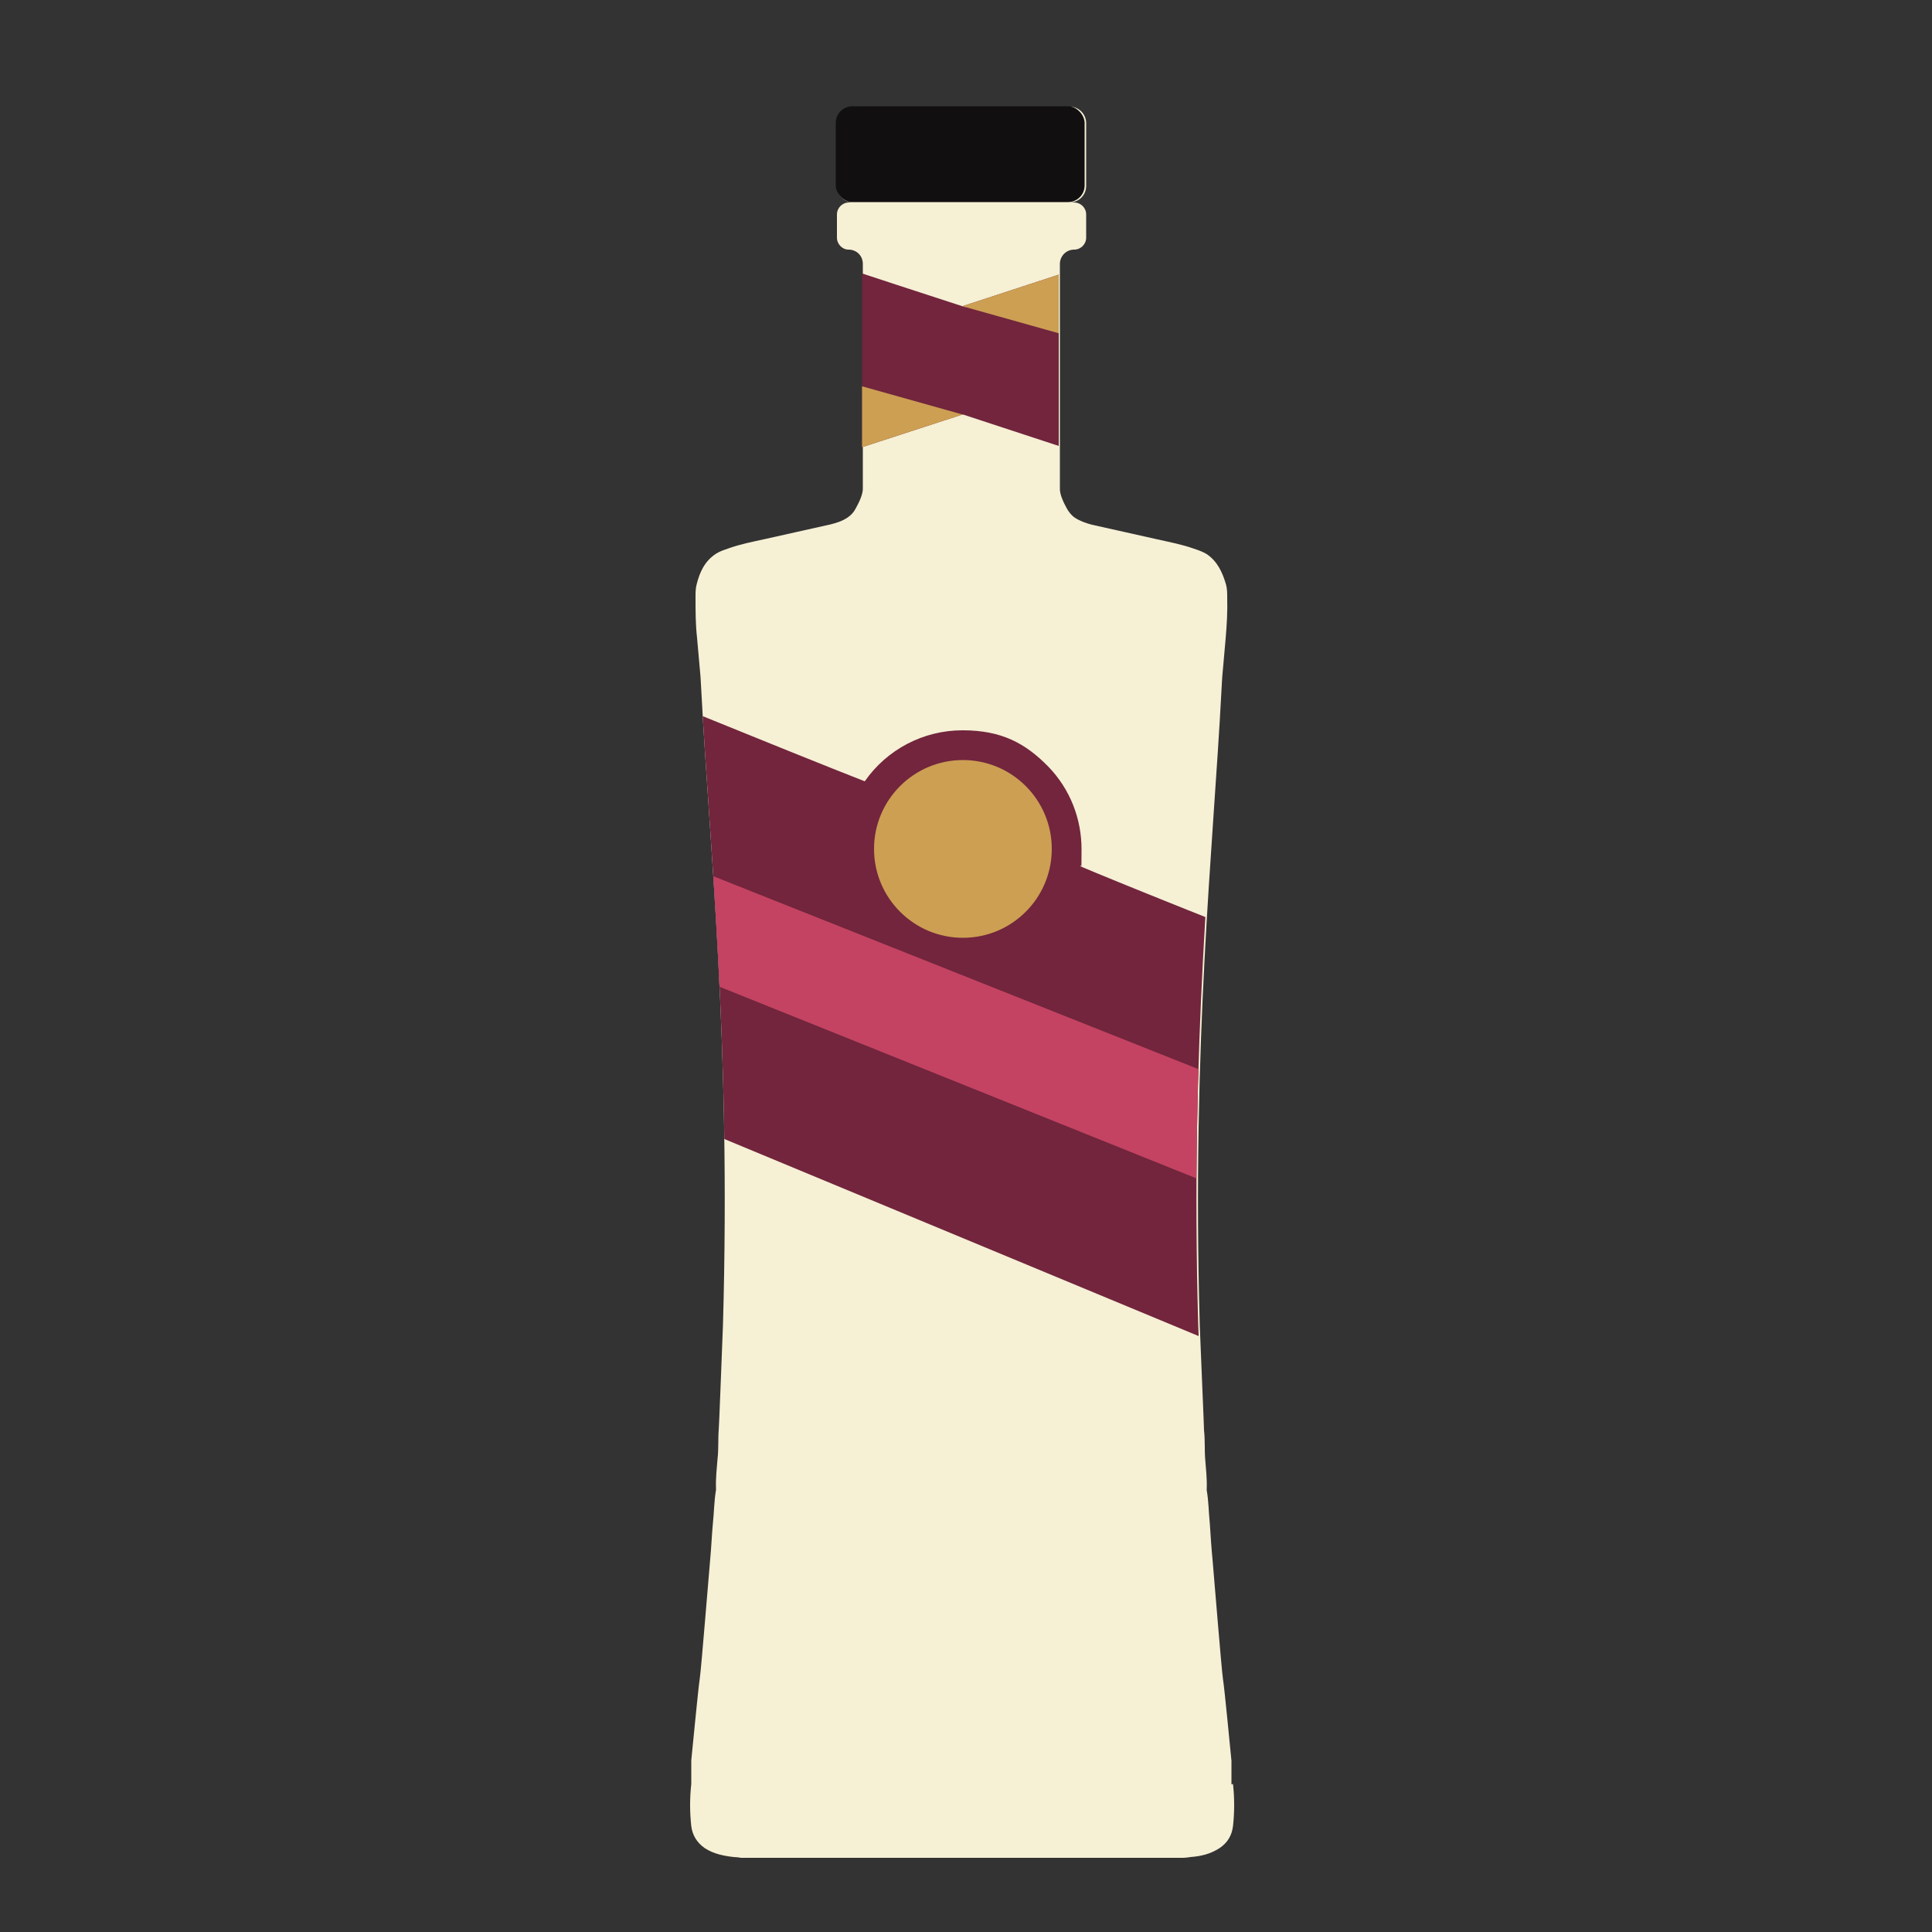 <?xml version="1.0" encoding="UTF-8"?>
<svg id="Layer_1" data-name="Layer 1" xmlns="http://www.w3.org/2000/svg" xmlns:xlink="http://www.w3.org/1999/xlink" version="1.1" viewBox="0 0 500 500">
  <rect x="0" y="0" width="500" height="500" fill="#333333" stroke="none"/>
  <defs>
    <style>
      .cls-1 {
        clip-path: url(#clippath);
      }

      .cls-2 {
        fill: none;
      }

      .cls-2, .cls-3, .cls-4, .cls-5, .cls-6, .cls-7 {
        stroke-width: 0px;
      }

      .cls-8 {
        clip-path: url(#clippath-1);
      }

      .cls-9 {
        clip-path: url(#clippath-2);
      }

      .cls-3 {
        fill: #72253d;
      }

      .cls-4 {
        fill: #110f10;
      }

      .cls-5 {
        fill: #c44362;
      }

      .cls-6 {
        fill: #f6f0d5;
      }

      .cls-7 {
        fill: #cc9f53;
      }
    </style>
    <clipPath id="clippath">
      <path class="cls-2" d="M318.7,461.8c0-.5,0-1,0-1.5,0-1.3,0-2.6-.3-3.8-.2-.8-1.7-18.4-2.3-22.1-.4-2.7-2.3-26.5-2.7-30.9-.3-3.1-.5-6.2-.7-9.3-.3-2.9-.3-5.8-.8-8.6,0-.1,0-.3,0-.4.1-2.6-.2-5.1-.4-7.7-.2-2.5,0-4.9-.3-7.4,0-1.1-.7-16.8-1.1-27.1h0c-2.1-73.7,3.5-123.8,5.6-164.2h0c.1-1.9.2-3.9.4-5.8.2-2.6.5-5.3.7-7.9.3-3.5.5-7,.4-10.5,0-1.1,0-2.3-.3-3.4-.9-3.1-2.2-6-5-7.9-1-.6-2.1-1-3.3-1.4-3.1-1.1-6.3-1.7-9.4-2.4-5.7-1.3-11.3-2.5-17-3.8-1.5-.4-3-.9-4.4-1.8-.9-.6-1.6-1.5-2.1-2.4-.9-1.6-1.8-3.6-1.8-5,0-1.6-.2-4-.2-5,0-7.7.1-15.5,0-23.2-.2-8.3,0-16.6-.2-25,0-1,0-2,0-3.1,0-1.7.5-2.9,2-3.6,1.3-.6,2.4-1.6,3.4-2.5,1.5-1.3,1.5-3.2,1.2-5-.2-1.1-.4-2.2-1.1-3.2-.3-.4-.3-.8.2-1.1,1.3-.7,1.6-1.9,1.6-3.3,0-5.5,0-11,0-16.5,0-.7,0-1.4,0-2.1-.3-1.5-1-2.8-2.3-3.8-2.8-2.2-6-3.3-9.4-4-2.6-.5-5.1-.9-7.7-1.3-1.5-.2-3-.4-4.5-.5-2-.1-3.9-.2-5.9-.3-.8,0-1.6,0-2.4,0-.8,0-1.6,0-2.4,0-2,0-3.9.2-5.9.3-1.5.1-3,.3-4.5.5-2.6.4-5.1.8-7.7,1.3-3.4.7-6.6,1.8-9.4,4-1.3,1-2,2.3-2.3,3.8-.1.7,0,1.4,0,2.1,0,5.5,0,11,0,16.5,0,1.4.3,2.5,1.6,3.3.5.3.5.7.2,1.1-.7.9-.9,2.1-1.1,3.2-.3,1.9-.2,3.7,1.2,5,1,1,2.1,1.9,3.4,2.5,1.5.7,2,1.9,2,3.6,0,1.1,0,2,0,3.1,0,8.3,0,16.6-.2,25-.2,7.7,0,15.5,0,23.2,0,.9-.2,3.4-.2,5,0,1.4-.9,3.4-1.8,5-.5,1-1.2,1.8-2.1,2.4-1.3.9-2.8,1.4-4.4,1.8-5.7,1.3-11.3,2.5-17,3.8-3.2.7-6.3,1.3-9.4,2.4-1.1.4-2.2.7-3.3,1.4-2.9,1.9-4.2,4.7-5,7.9-.3,1.1-.3,2.2-.3,3.4,0,3.5,0,7,.4,10.5.2,2.6.5,5.3.7,7.9.2,1.9.3,3.9.4,5.8h0c2.1,40.4,7.7,90.6,5.6,164.2,0,0,0,0,0,0-.4,10.3-1,26-1.1,27.1-.2,2.4,0,4.9-.3,7.4-.2,2.5-.5,5.1-.4,7.7,0,.1,0,.3,0,.4-.5,2.9-.5,5.8-.8,8.6-.3,3.1-.4,6.2-.7,9.3-.4,4.4-2.3,28.2-2.7,30.9-.5,3.8-2.1,21.3-2.3,22.1-.3,1.3-.2,2.5-.3,3.8,0,.5,0,1,0,1.5-.4,3.6-.4,7.3,0,10.9.3,2.4,1.5,4.3,3.5,5.7,2.3,1.5,4.9,2,7.5,2.3.6,0,1.3.1,1.9.2h114.4c.6,0,1.3-.1,1.9-.2,2.7-.2,5.2-.8,7.5-2.3,2.1-1.4,3.2-3.3,3.5-5.7.4-3.6.4-7.3,0-10.9Z"/>
    </clipPath>
    <clipPath id="clippath-1">
      <path id="neck" class="cls-2" d="M219.4,64.5c2.1,0,3.7,1.6,3.7,3.7v57.3c9.3,1.7,19.7,2.6,30.5,2.6s13.9-.4,20.4-1.2c0-.1,0-.4,0-.5,0,0,0-58.3,0-58.3,0-2,1.6-3.7,3.7-3.7,1.7,0,3.1-1.4,3.1-3.1v-6c0-1.7-1.4-3.1-3.1-3.1h-58.2c-1.7,0-3.1,1.4-3.1,3.1v6c0,1.7,1.4,3.1,3,3.1Z"/>
    </clipPath>
    <clipPath id="clippath-2">
      <path id="Die" class="cls-2" d="M328,106.9c0,.2-.2.4-.4.5l-34,10.9c0,0-.1,0-.2,0h-10.4c0,0-.1,0-.2,0l-33.5-11c-.1,0-.2,0-.3,0l-33.8,11c0,0-.1,0-.2,0h-10.2c0,0-.1,0-.2,0l-34.1-10.9c-.2,0-.4-.3-.4-.5v-27.3c0-.2.2-.4.4-.5l34-10.9c0,0,.1,0,.2,0,1,0,9.4,0,10.4,0s.1,0,.2,0c1.7.6,31.1,10.2,33.6,11s.2,0,.3,0l33.6-11c0,0,.1,0,.2,0h10.4c0,0,.1,0,.2,0l34,10.9c.2,0,.4.3.4.5h0s0,27.3,0,27.3"/>
    </clipPath>
  </defs>
  <g id="Dareringer">
    <path class="cls-6" d="M318.7,461.8c0-.5,0-1,0-1.5,0-.3,0-.6,0-1,0-.6,0-1.3,0-1.9,0-.2,0-.3,0-.5,0-.2,0-.3,0-.5,0,0,0,0,0,0,0,0,0,0,0-.1,0,0,0,0,0-.1,0,0,0,0,0,0,0,0,0-.2,0-.2,0,0,0,0,0,0,0,0,0-.2,0-.3-.4-3.8-1.7-17.9-2.2-21.2-.4-2.7-2.3-26.5-2.7-30.9-.3-3.1-.5-6.2-.7-9.3-.3-2.9-.3-5.8-.8-8.6,0-.1,0-.3,0-.4.1-2.6-.2-5.1-.4-7.7-.2-2.5,0-4.9-.3-7.4,0-1.1-.7-16.8-1.1-27.1h0c-2.1-73.7,3.5-123.8,5.6-164.2h0c.1-1.9.2-3.9.4-5.8.2-2.6.5-5.3.7-7.9.3-3.5.5-7,.4-10.5,0-1.1,0-2.3-.3-3.4-.9-3.1-2.2-6-5-7.9-1-.6-2.1-1-3.3-1.4-3.1-1.1-6.3-1.7-9.4-2.4-5.7-1.3-11.3-2.5-17-3.8-1.5-.4-3-.9-4.4-1.8-.9-.6-1.6-1.5-2.1-2.4-.9-1.6-1.8-3.6-1.8-5,0,0,0-58.3,0-58.3,0-2,1.6-3.7,3.7-3.7,1.7,0,3.1-1.4,3.1-3.1v-6c0-1.7-1.4-3.1-3.1-3.1h-1.2c2.4,0,4.3-1.9,4.3-4.3v-16.2c0-2.4-1.9-4.3-4.3-4.3h-55.9c-2.4,0-4.3,1.9-4.3,4.3v16.2c0,2.4,1.9,4.3,4.3,4.3h-1.2c-1.7,0-3.1,1.4-3.1,3.1v6c0,1.7,1.4,3.1,3,3.1,2.1,0,3.7,1.6,3.7,3.7v57.3c0,.4,0,.9,0,.9,0,1.4-.9,3.4-1.8,5-.5,1-1.2,1.8-2.1,2.4-1.3.9-2.8,1.4-4.4,1.8-5.7,1.3-11.3,2.5-17,3.8-3.2.7-6.3,1.3-9.4,2.4-1.1.4-2.2.7-3.3,1.4-2.9,1.9-4.2,4.7-5,7.9-.3,1.1-.3,2.2-.3,3.4,0,3.5,0,7,.4,10.5.2,2.6.5,5.3.7,7.9.2,1.9.3,3.9.4,5.8h0c2.1,40.4,7.7,90.6,5.6,164.2,0,0,0,0,0,0-.4,10.3-1,26-1.1,27.1-.2,2.4,0,4.9-.3,7.4-.2,2.5-.5,5.1-.4,7.7,0,.1,0,.3,0,.4-.5,2.9-.5,5.8-.8,8.6-.3,3.1-.4,6.2-.7,9.3-.4,4.4-2.3,28.2-2.7,30.9-.5,3.4-1.8,17.5-2.2,21.2,0,.1,0,.2,0,.3,0,0,0,0,0,0,0,0,0,.2,0,.2,0,0,0,0,0,0,0,0,0,0,0,.1,0,0,0,0,0,.1,0,.2,0,.3,0,.5,0,.2,0,.3,0,.5,0,.6,0,1.3,0,1.9,0,.3,0,.6,0,1,0,.5,0,1,0,1.5-.4,3.6-.4,7.3,0,10.9.3,2.4,1.5,4.3,3.5,5.7,2.3,1.5,4.9,2,7.5,2.3.6,0,1.3.1,1.9.2h114.4c.6,0,1.3-.1,1.9-.2,2.7-.2,5.2-.8,7.5-2.3,2.1-1.4,3.2-3.3,3.5-5.7.4-3.6.4-7.3,0-10.9Z"/>
    <g id="face_label" data-name="face label">
      <g class="cls-1">
        <g>
          <g>
            <path id="Dareringer-2" data-name="Dareringer" class="cls-3" d="M375.1,372.3c-.7,0-1.4-.1-2-.4l-251.3-104.4c-1.9-.8-3.2-2.7-3.3-4.8l-3-96.3c0-1.4.5-2.9,1.5-3.9,1-1,2.4-1.6,3.8-1.6s1.4.1,2,.4l.4.2c20.5,8.3,84.1,34.3,100.6,40.7,5.7-8.2,15.1-13.2,25.3-13.2s16.3,3.4,22.2,9.4c5.6,5.8,8.6,13.4,8.6,21.4s-.1,2.9-.3,4.4c8.7,3.7,33.4,13.7,97.2,38.8l4.1,1.6c2.1.8,3.4,2.9,3.4,5.1l-3.9,97.4c-.1,2.8-2.5,5.2-5.3,5.2h0Z"/>
            <polygon class="cls-5" points="116.3 199.6 117.1 227.6 382.4 334.2 383.6 305.9 116.3 199.6"/>
          </g>
          <circle class="cls-7" cx="249.2" cy="219.7" r="23"/>
        </g>
      </g>
    </g>
    <g id="neck_label" data-name="neck label">
      <g class="cls-8">
        <g class="cls-9">
          <g>
            <path id="Dareringer-3" data-name="Dareringer" class="cls-3" d="M204.9,122.9c-.6,0-1.1,0-1.6-.3l-31.9-10.9c-2-.7-4-2.6-4-4.7v-27.3c0-2.1,2-4,4-4.7l31.8-10.9c.5-.2,1.1-.3,1.6-.3.7,0,4.9,0,7.8,0s2.3,0,2.6,0c.5,0,1,0,1.5.2.3.1,26.2,8.6,32.4,10.6l32.4-10.6c.5-.2,1-.2,1.6-.2h10.4c.6,0,1.1,0,1.6.3l31.7,10.9c2,.7,4,2.6,4,4.7v27.3c0,2.1-2,4-4,4.7l-31.8,10.9c-.5.2-1.1.3-1.6.3h-10.4c-.5,0-1.1,0-1.6-.2l-32.3-10.6-32.6,10.6c-.5.2-1,.2-1.5.2h-10.2s0,0,0,0Z"/>
            <g>
              <path class="cls-7" d="M248.9,79.2l34.2,9.6,47.6-10.1c-.4-1.6-2.3-3.2-3.9-3.8l-31.7-10.9c-.5-.2-1.1-.3-1.6-.3h-10.4c-.5,0-1.1,0-1.6.2l-32.4,10.6s0,0-.1,0c0,2.7,0,4.7,0,4.7Z"/>
              <path class="cls-7" d="M215.1,97.7l-47.6,10.1c.4,1.6,2.3,3.3,3.9,3.8l31.9,10.9c.5.2,1.1.3,1.6.3h10.2c.5,0,1-.1,1.5-.3l32.6-10.6v-4.6l-34.2-9.6Z"/>
            </g>
          </g>
        </g>
      </g>
    </g>
    <rect id="cork_top" data-name="cork top" class="cls-4" x="216.3" y="27.5" width="64.4" height="24.8" rx="4.3" ry="4.3"/>
  </g>
</svg>